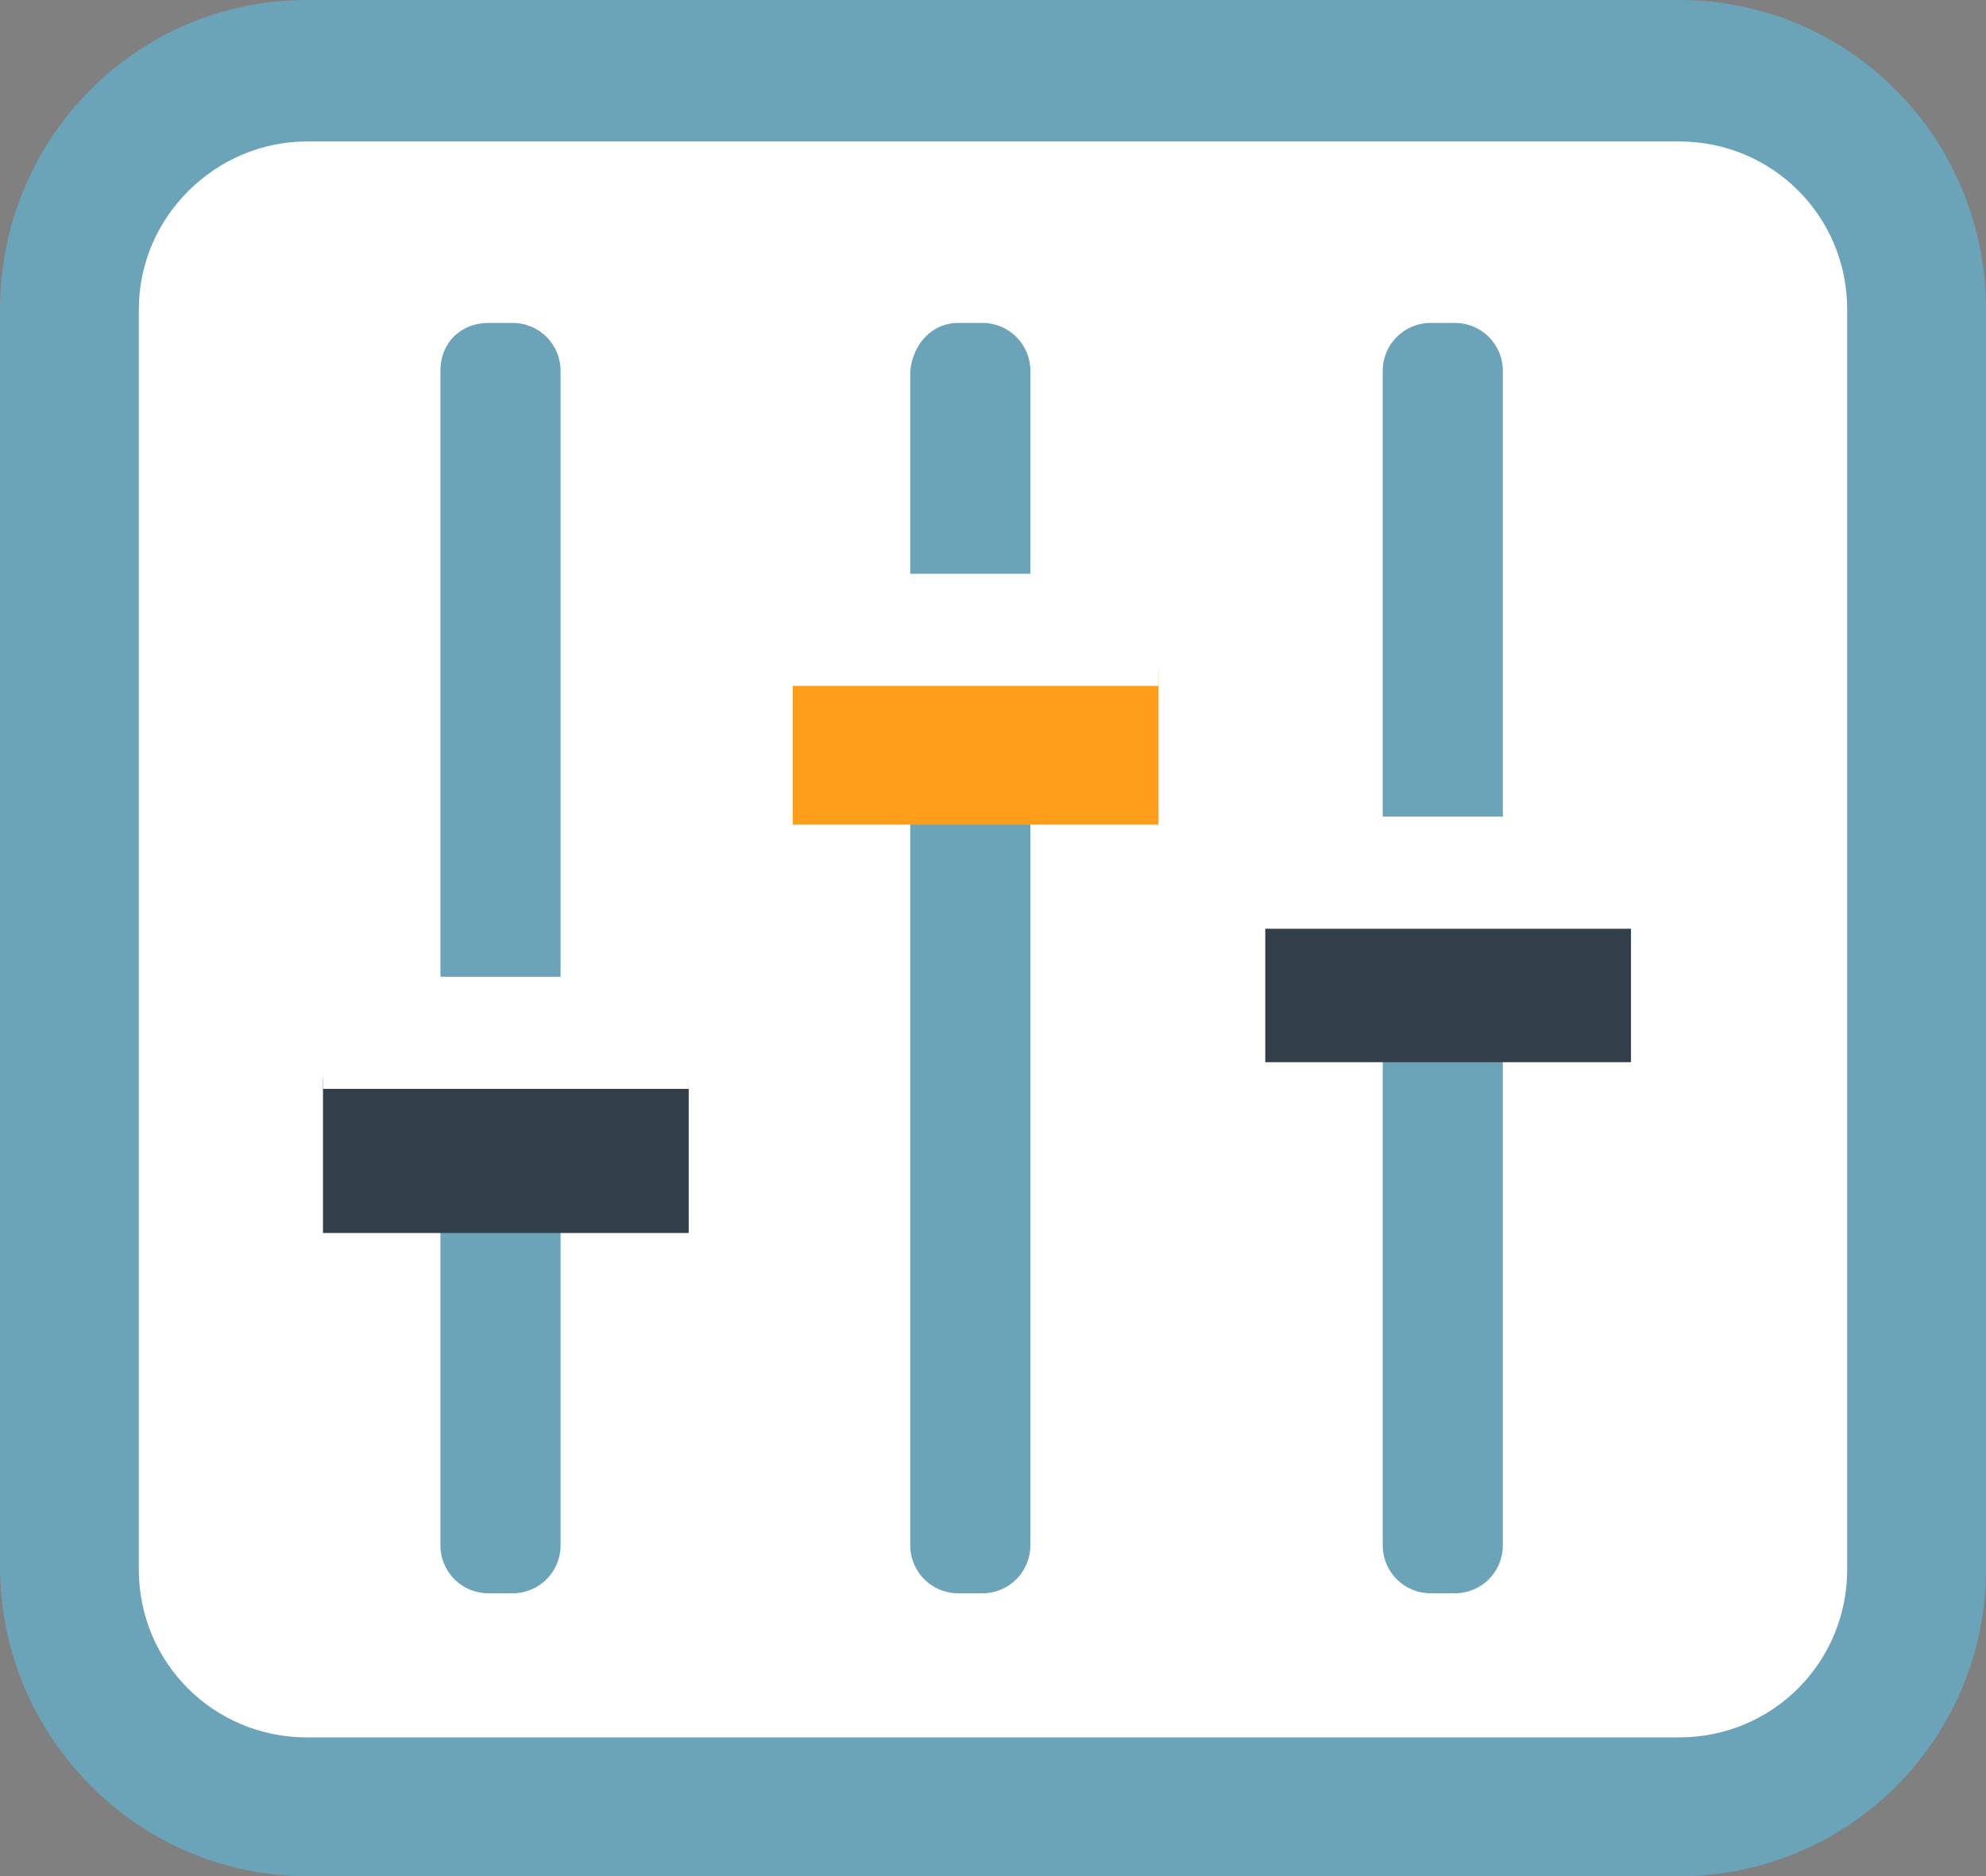 <?xml version="1.0" encoding="utf-8"?>
<!-- Generator: Adobe Illustrator 22.1.0, SVG Export Plug-In . SVG Version: 6.00 Build 0)  -->
<svg version="1.1" id="Layer_1" xmlns="http://www.w3.org/2000/svg" xmlns:xlink="http://www.w3.org/1999/xlink" x="0px" y="0px"
	 viewBox="0 0 74.4 70.3" style="enable-background:new 0 0 74.4 70.3;" xml:space="preserve">
<rect x="0" y="0" width="74.4" height="70.3" fill="#808080" stroke="none"/>
<style type="text/css">
	.st0{fill:#6BA4B8;}
	.st1{fill:#FFFFFF;}
	.st2{fill:#333F48;}
	.st3{fill:#FF9E1B;}
</style>
<title>HSO</title>
<path class="st0" d="M62.9,70.3H11.5C5.2,70.3,0,65.1,0,58.7V11.6C0,5.2,5.1,0,11.5,0c0,0,0,0,0,0h51.4c6.4,0,11.5,5.2,11.5,11.6
	l0,0v47.2C74.4,65.1,69.3,70.3,62.9,70.3z"/>
<path class="st1" d="M11.5,5.3h51.4c3.5,0,6.3,2.8,6.3,6.3v47.2c0,3.5-2.8,6.3-6.3,6.3H11.5c-3.5,0-6.3-2.8-6.3-6.3V11.6
	C5.2,8.1,8.1,5.3,11.5,5.3z"/>
<path class="st0" d="M35.9,12.1h0.9c1,0,1.8,0.8,1.8,1.8v44c0,1-0.8,1.8-1.8,1.8h-0.9c-1,0-1.8-0.8-1.8-1.8v-44
	C34.2,12.9,34.9,12.1,35.9,12.1z"/>
<path class="st0" d="M53.6,12.1h0.9c1,0,1.8,0.8,1.8,1.8v0v44c0,1-0.8,1.8-1.8,1.8c0,0,0,0,0,0h-0.9c-1,0-1.8-0.8-1.8-1.8v-44
	C51.8,12.9,52.6,12.1,53.6,12.1z"/>
<path class="st0" d="M18.3,12.1h0.9c1,0,1.8,0.8,1.8,1.8v44c0,1-0.8,1.8-1.8,1.8l0,0h-0.9c-1,0-1.8-0.8-1.8-1.8v-44
	C16.5,12.8,17.3,12.1,18.3,12.1L18.3,12.1L18.3,12.1z"/>
<rect x="12.1" y="40.4" class="st2" width="13.7" height="5.8"/>
<rect x="29.7" y="25.1" class="st3" width="13.7" height="5.8"/>
<rect x="47.4" y="34" class="st2" width="13.7" height="5.8"/>
<rect x="12.1" y="36.6" class="st1" width="13.7" height="4.2"/>
<rect x="29.7" y="21.5" class="st1" width="13.7" height="4.2"/>
<rect x="47.1" y="30.6" class="st1" width="14.1" height="4.2"/>
</svg>
